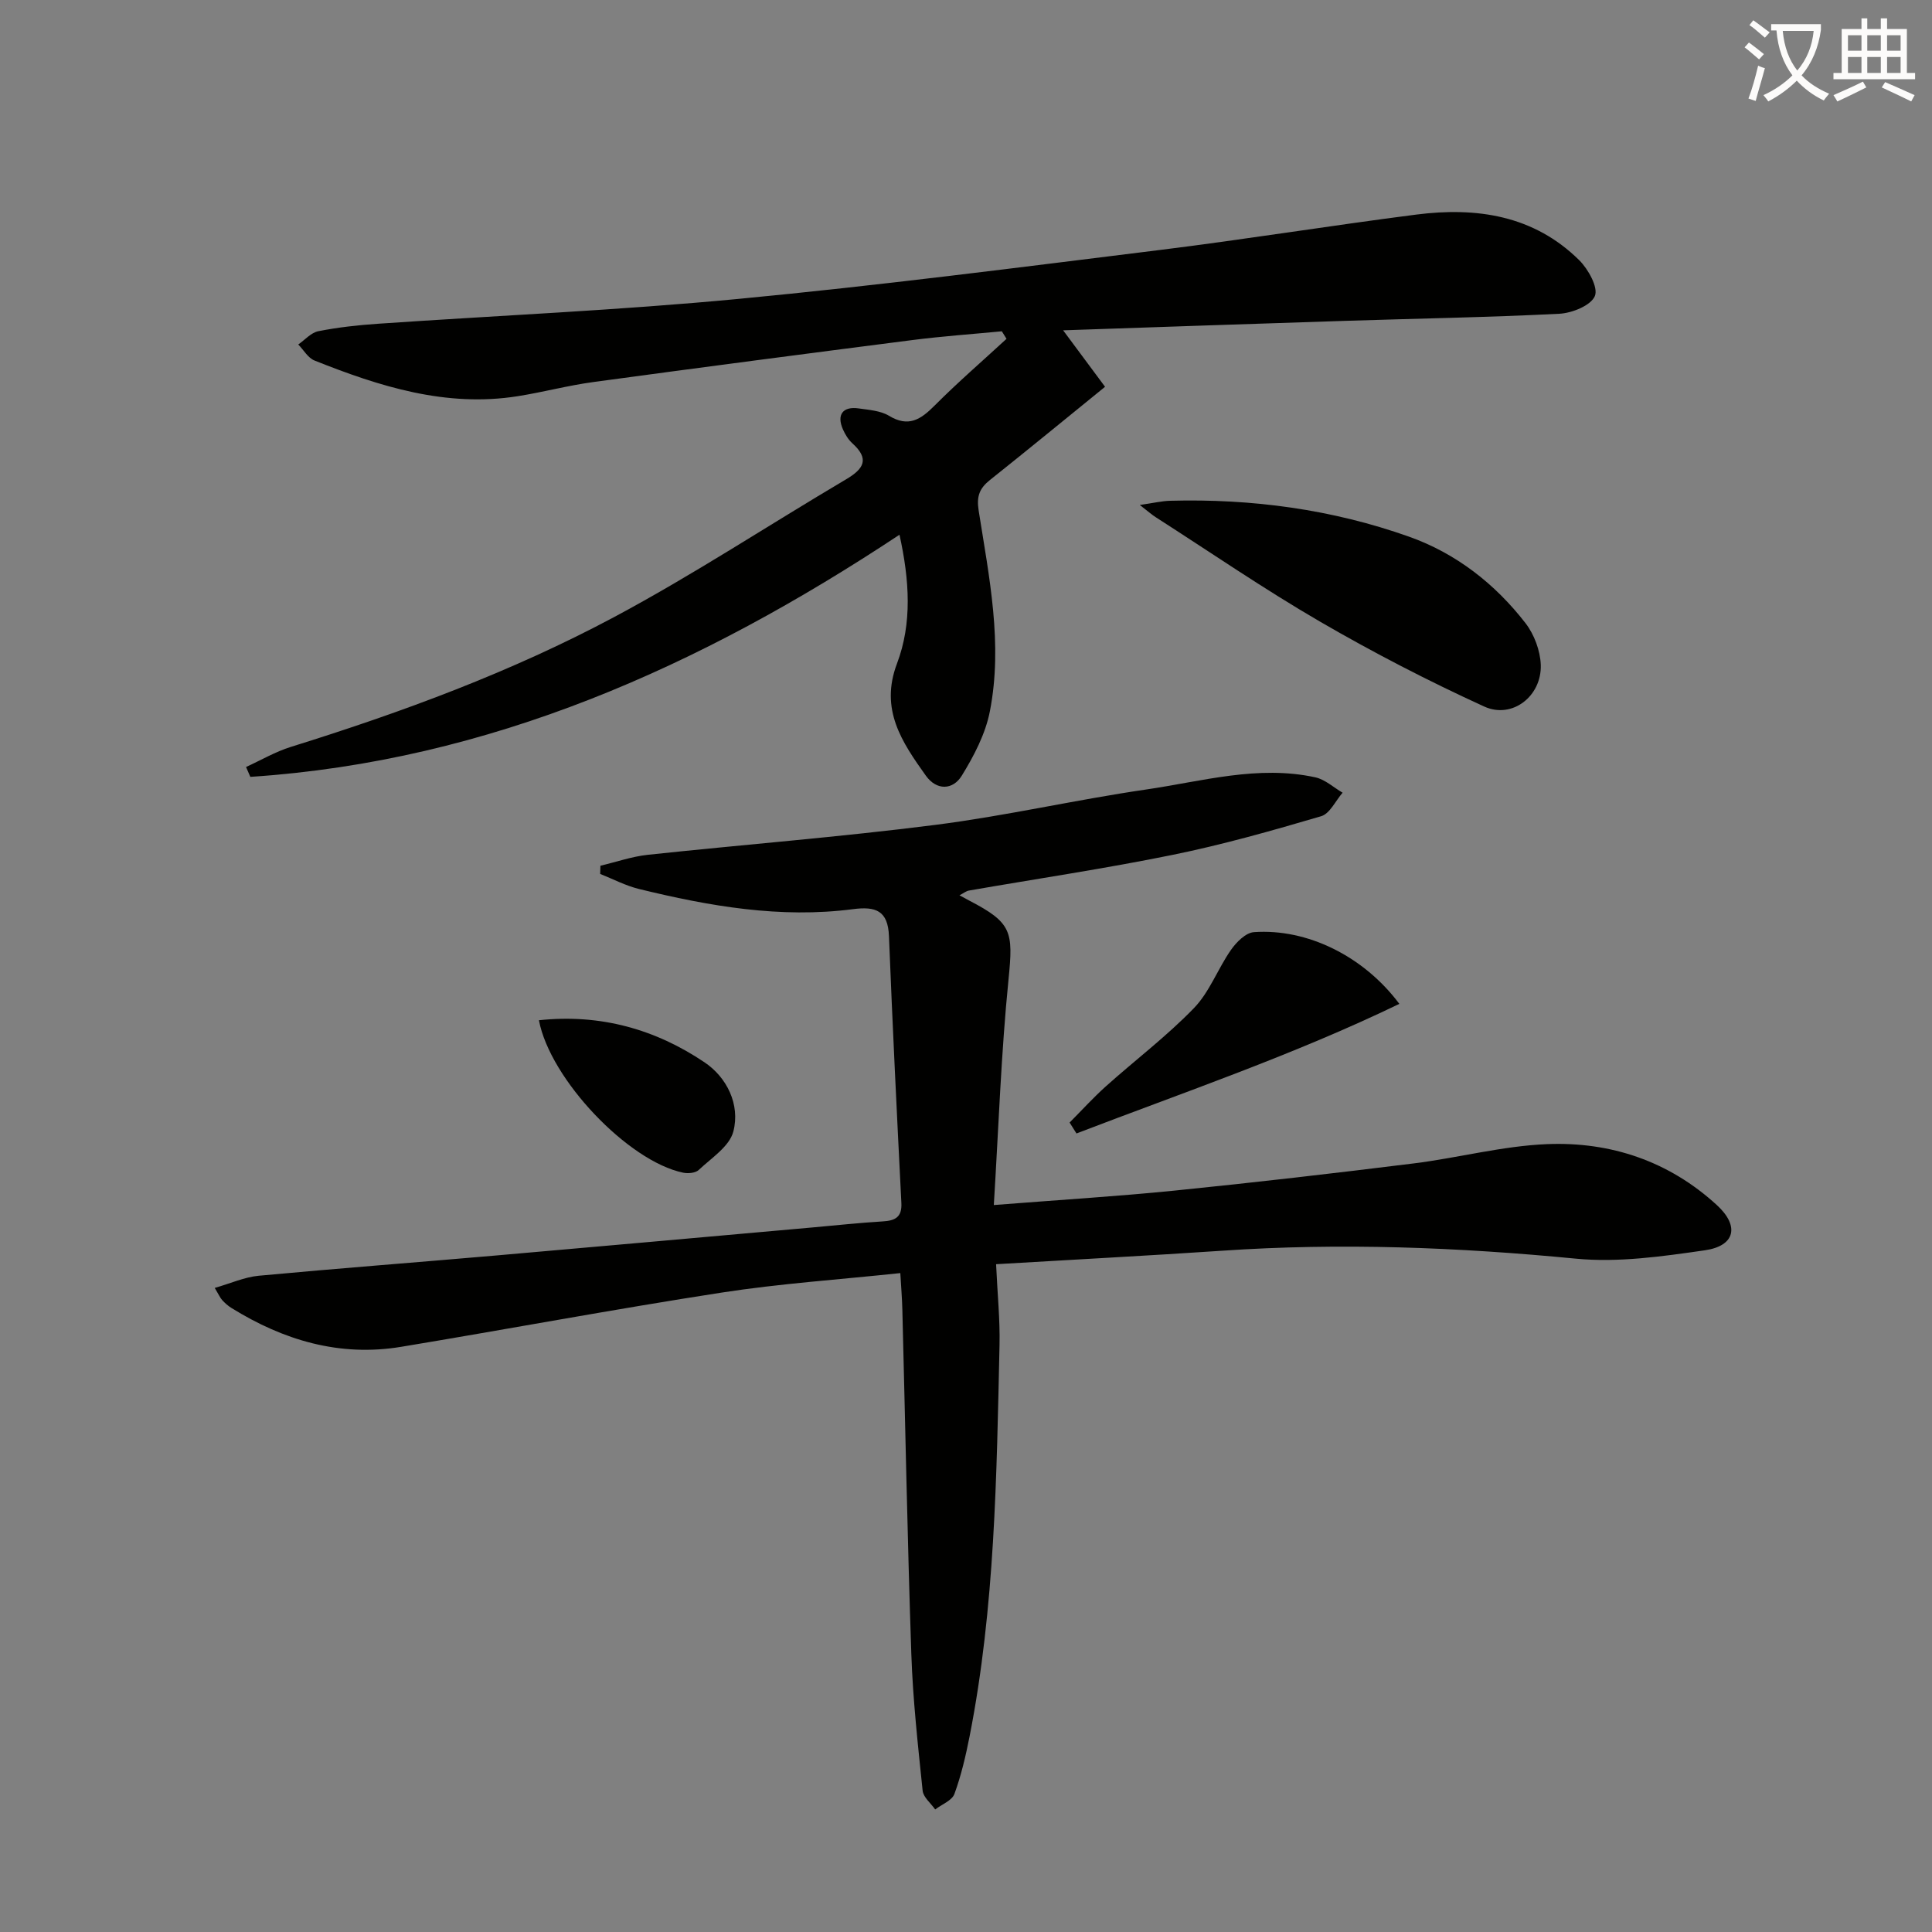 <svg enable-background="new 0 0 400 400" viewBox="0 0 400 400" xmlns="http://www.w3.org/2000/svg"><rect x="0" y="0" width="400" height="400" fill="#808080" stroke="none"/><path d="m362.1 8.8c1.1.8 2.1 1.6 3.1 2.4l-1 1.1c-1.3-1.1-2.3-2-3-2.5zm1.9 4.8c.5.2.9.4 1.4.5-.6 2.3-1.3 4.5-1.9 6.8l-1.5-.5c.8-2.1 1.4-4.3 2-6.8zm-1-9.4c1.3.9 2.4 1.8 3.4 2.5l-1 1.1c-1.4-1.2-2.4-2.1-3.2-2.6zm3.7 2.2v-1.4h10.3v1.2c-.5 3.6-1.8 6.8-4 9.4 1.5 1.6 3.4 2.8 5.7 3.8-.3.4-.7.8-1.1 1.4-2.3-1.1-4.1-2.5-5.6-4.1-1.6 1.6-3.6 3.1-5.9 4.3-.3-.5-.7-.9-1-1.3 2.4-1.1 4.4-2.5 6-4.1-1.9-2.5-3-5.6-3.3-9.3h-1.1zm8.8 0h-6.4c.3 3.3 1.3 6 3 8.2 2-2.3 3.1-5.1 3.4-8.2z" fill="#fcfbfa"/><path d="m385.3 3.8h1.3v2.2h2.8v-2.2h1.3v2.2h4.1v9.1h1.7v1.3h-16.9v-1.3h1.7v-9.1h4.1v-2.2zm.4 13.1.7 1.2c-1.8.9-3.8 1.9-6 2.9-.2-.4-.5-.8-.8-1.3 2.3-1 4.3-1.9 6.1-2.8zm-3.1-6.4h2.8v-3.2h-2.8zm0 4.6h2.8v-3.3h-2.8zm4-4.6h2.8v-3.2h-2.8zm0 4.6h2.8v-3.3h-2.8zm3.7 1.9c2.1.9 4.1 1.8 6.1 2.7l-.7 1.3c-2.2-1.1-4.2-2-6.1-2.9zm3.2-9.7h-2.8v3.2h2.8zm-2.8 7.8h2.8v-3.3h-2.8z" fill="#fcfbfa"/><g fill="#010100"><path d="m206.23 261.74c.28 6.2.83 11.49.71 16.76-.6 27.09-.94 54.22-6.19 80.96-.8 4.05-1.74 8.11-3.15 11.96-.5 1.37-2.61 2.15-3.98 3.21-.9-1.3-2.46-2.52-2.6-3.9-.97-9.41-2.02-18.83-2.34-28.28-.81-23.79-1.25-47.58-1.86-71.38-.06-2.29-.25-4.58-.42-7.49-12.69 1.35-24.97 2.17-37.08 4.05-22.13 3.42-44.15 7.55-66.24 11.21-12.76 2.12-24.37-1.34-35.18-8.05-.7-.43-1.34-1.01-1.89-1.61-.43-.47-.69-1.1-1.55-2.53 3.29-.94 6.14-2.24 9.1-2.52 16.39-1.53 32.8-2.77 49.2-4.2 21.86-1.9 43.71-3.87 65.56-5.81 4.8-.43 9.6-.95 14.41-1.24 2.56-.15 4.04-.83 3.89-3.8-.93-18.42-1.84-36.84-2.57-55.27-.21-5.29-2.75-6.19-7.43-5.58-15.06 1.96-29.78-.62-44.34-4.18-2.76-.68-5.35-2.05-8.02-3.11.02-.57.04-1.13.05-1.7 3.26-.77 6.48-1.9 9.79-2.26 19.82-2.12 39.72-3.67 59.49-6.19 14.63-1.86 29.08-5.2 43.69-7.33 11.6-1.69 23.16-5.11 35.05-2.52 2.01.44 3.77 2.09 5.64 3.18-1.46 1.68-2.64 4.34-4.44 4.87-10.16 2.99-20.38 5.89-30.75 8-13.98 2.85-28.11 4.94-42.17 7.39-.59.1-1.11.55-1.96.98.87.47 1.44.79 2.01 1.09 8.87 4.6 9.13 6.43 8.15 16.26-1.54 15.32-2.06 30.74-3.05 46.78 13.31-1.05 25.39-1.78 37.43-2.99 16.53-1.67 33.03-3.58 49.52-5.63 9.22-1.15 18.35-3.61 27.58-3.99 13.17-.54 25.27 3.53 35.19 12.64 4.7 4.32 3.78 8.43-2.5 9.34-8.83 1.27-17.94 2.58-26.73 1.73-24.41-2.36-48.76-3.32-73.23-1.64-15.27 1.03-30.53 1.82-46.79 2.79z"/><path d="m220.11 68.39c3.19 4.29 5.99 8.07 8.68 11.69-8.39 6.81-16.06 13.11-23.82 19.29-2.16 1.72-2.82 3.35-2.35 6.34 2.17 13.77 5.05 27.61 2.32 41.57-.91 4.67-3.3 9.24-5.83 13.34-1.83 2.96-5.2 3.1-7.44-.05-4.92-6.91-9.56-13.67-5.96-23.18 3.16-8.35 2.6-17.23.52-26.68-41.17 27.27-84.85 46.87-134.4 50.13-.3-.68-.59-1.36-.89-2.04 3.09-1.41 6.08-3.17 9.3-4.17 23.05-7.18 45.68-15.53 66.96-26.9 16.39-8.76 31.96-19.03 47.97-28.49 3.65-2.16 4.92-4.19 1.31-7.45-.84-.76-1.49-1.83-1.95-2.87-1.36-3.05-.04-4.84 3.26-4.36 2.13.31 4.5.46 6.26 1.52 4.04 2.45 6.57.78 9.43-2.09 4.78-4.8 9.92-9.24 14.91-13.84-.32-.52-.65-1.04-.97-1.56-6.14.59-12.29 1.02-18.4 1.8-22.07 2.83-44.14 5.71-66.19 8.71-5.25.71-10.41 2.1-15.65 2.93-14.84 2.35-28.58-2.01-42.07-7.39-1.35-.54-2.25-2.19-3.36-3.32 1.38-.95 2.66-2.46 4.17-2.75 4.05-.8 8.2-1.26 12.32-1.54 24.87-1.71 49.79-2.78 74.59-5.14 29.1-2.77 58.11-6.52 87.12-10.11 17.78-2.2 35.48-5.07 53.25-7.35 12.5-1.6 24.35.13 33.77 9.45 1.87 1.86 3.97 5.65 3.23 7.41-.82 1.96-4.71 3.53-7.35 3.67-14.79.75-29.6.99-44.4 1.47-19.24.61-38.49 1.29-58.34 1.96z"/><path d="m235.98 104.55c2.85-.41 4.55-.82 6.25-.87 16.93-.46 33.55 1.77 49.49 7.43 9.68 3.43 17.8 9.74 24.12 17.91 1.8 2.33 3.05 5.68 3.16 8.61.23 6.48-5.9 11.3-11.71 8.65-11.58-5.29-22.95-11.17-33.96-17.56-11.62-6.75-22.73-14.38-34.05-21.64-.79-.5-1.49-1.13-3.3-2.53z"/><path d="m221.45 232.41c2.49-2.5 4.87-5.13 7.5-7.49 6.06-5.43 12.6-10.37 18.24-16.2 3.24-3.34 4.93-8.13 7.66-12.04 1.12-1.61 3.07-3.58 4.77-3.69 11-.78 22.7 4.95 30.1 14.85-21.87 10.56-44.53 18.27-66.85 26.83-.47-.75-.94-1.51-1.42-2.26z"/><path d="m111.58 211.23c12.8-1.37 24.17 1.91 34.28 8.71 4.59 3.08 7.43 8.7 5.97 14.33-.8 3.09-4.54 5.48-7.17 7.96-.67.64-2.21.77-3.23.56-11.35-2.35-27.55-19.34-29.85-31.56z"/></g></svg>